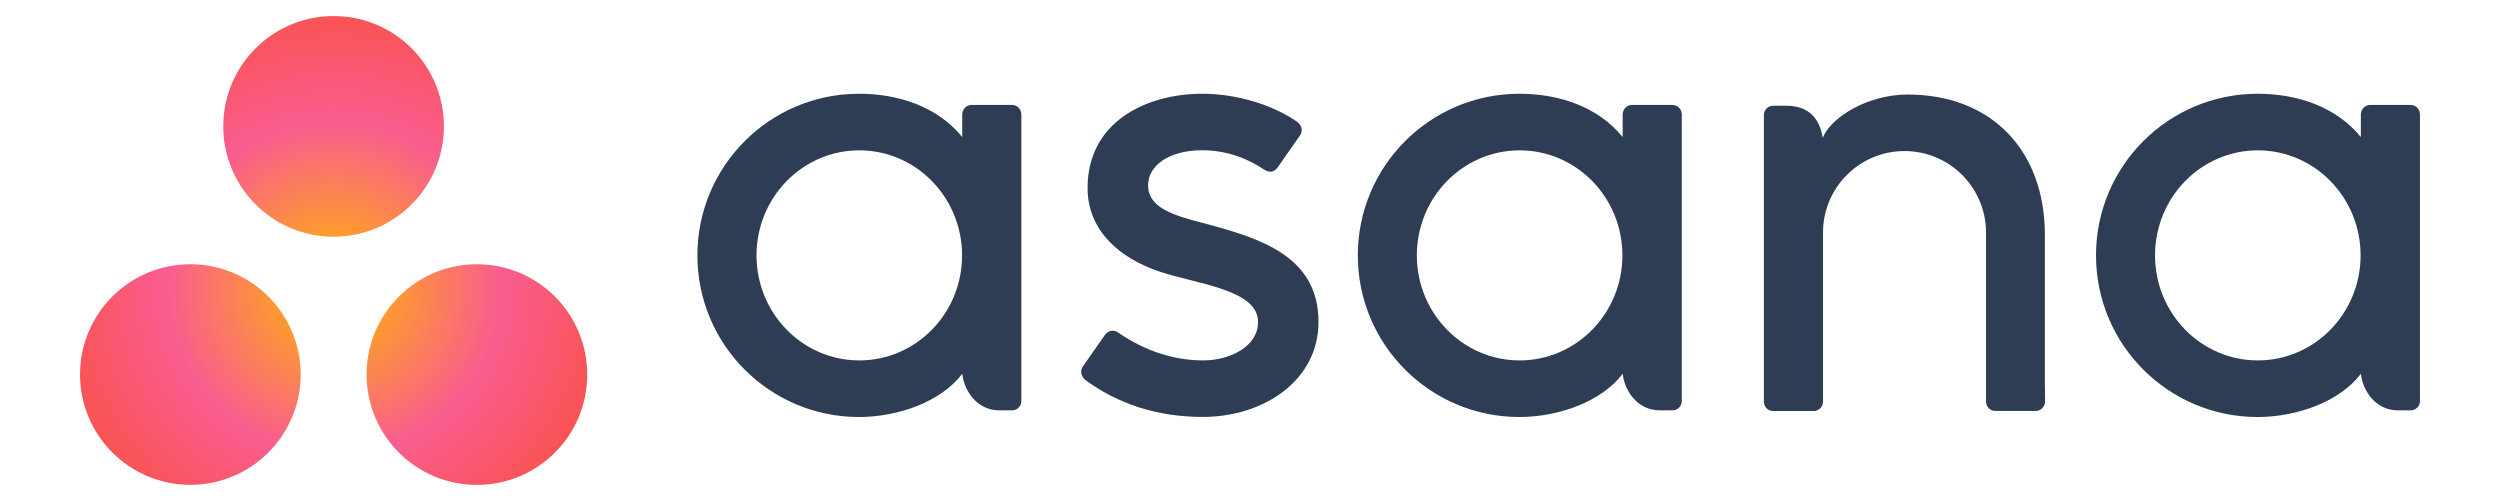 <?xml version="1.0" encoding="UTF-8"?> <svg xmlns="http://www.w3.org/2000/svg" xmlns:xlink="http://www.w3.org/1999/xlink" viewBox="0 0 288 57.7"><clipPath id="a"><path d="m51.14 14.56c0 7.02-5.69 12.71-12.71 12.71s-12.71-5.69-12.71-12.71 5.69-12.71 12.71-12.71c7.03 0 12.71 5.69 12.71 12.71zm-29.21 15.88c-7.02 0-12.71 5.69-12.71 12.7 0 7.02 5.69 12.71 12.71 12.71s12.71-5.69 12.71-12.71c0-7.01-5.69-12.7-12.71-12.7zm33.01 0c-7.02 0-12.71 5.69-12.71 12.71s5.69 12.71 12.71 12.71 12.71-5.69 12.71-12.71-5.69-12.71-12.71-12.71z"></path></clipPath><radialGradient id="b" cx="-17234.873" cy="4066.369" gradientTransform="matrix(0 -.75 .75 0 -3011.339 -12892.883)" gradientUnits="userSpaceOnUse" r="42.65"><stop offset="0" stop-color="#ffb900"></stop><stop offset=".6" stop-color="#f95d8f"></stop><stop offset=".999" stop-color="#f95353"></stop></radialGradient><g fill="#2e3c54"><path d="m110.86 43.05c.16 1.86 1.65 4.22 4.23 4.22h1.51c.58 0 1.06-.48 1.06-1.06v-33.11h-.01c-.03-.56-.49-1.01-1.06-1.01h-4.67c-.56 0-1.03.45-1.06 1.01h-.01v2.69c-2.86-3.52-7.37-4.99-11.89-4.99-10.28 0-18.62 8.33-18.62 18.62 0 10.28 8.33 18.62 18.62 18.62 4.53-.01 9.46-1.76 11.9-4.99zm-11.87-1.53c-6.54 0-11.84-5.42-11.84-12.1s5.3-12.1 11.84-12.1 11.84 5.42 11.84 12.1-5.3 12.1-11.84 12.1z"></path><path d="m186.94 43.05c.16 1.86 1.65 4.22 4.23 4.22h1.51c.58 0 1.06-.48 1.06-1.06v-33.11h-.01c-.03-.56-.49-1.01-1.06-1.01h-4.67c-.56 0-1.03.45-1.06 1.01h-.01v2.69c-2.86-3.52-7.37-4.99-11.89-4.99-10.28 0-18.62 8.33-18.62 18.62 0 10.28 8.33 18.62 18.62 18.62 4.52-.01 9.45-1.76 11.9-4.99zm-11.88-1.53c-6.54 0-11.84-5.42-11.84-12.1s5.3-12.1 11.84-12.1 11.84 5.42 11.84 12.1-5.3 12.1-11.84 12.1z"></path><path d="m271.98 43.05c.16 1.86 1.65 4.22 4.23 4.22h1.51c.58 0 1.06-.48 1.06-1.06v-33.11h-.01c-.03-.56-.49-1.01-1.06-1.01h-4.67c-.56 0-1.03.45-1.06 1.01h-.01v2.69c-2.86-3.52-7.37-4.99-11.89-4.99-10.28 0-18.62 8.33-18.62 18.62 0 10.28 8.33 18.62 18.62 18.62 4.53-.01 9.46-1.76 11.9-4.99zm-11.88-1.53c-6.54 0-11.84-5.42-11.84-12.1s5.3-12.1 11.84-12.1 11.84 5.42 11.84 12.1-5.3 12.1-11.84 12.1z"></path><path d="m235.57 44.19v-17.13c0-9.66-6.09-16.17-15.81-16.17-4.64 0-8.88 2.66-9.78 4.99-.29-1.8-1.25-3.7-4.21-3.7h-1.51c-.58 0-1.06.48-1.06 1.06v29.9 3.15.06h.01c.03.56.49 1 1.06 1h3.16 1.51c.07 0 .14-.01.21-.02.03-.01.06-.02.09-.03s.07-.02.1-.03c.04-.02.08-.04.12-.06.02-.01.04-.02.06-.03.05-.03.09-.07.13-.1.01-.01.01-.01.02-.02.05-.04.09-.09.13-.15.12-.16.19-.35.2-.56h.01v-.06-2.1-.55-16.85c0-5.19 4.21-9.39 9.39-9.39s9.39 4.21 9.39 9.39v16.35-.01.04 3.11.06h.01c.03.56.49 1 1.06 1h3.16 1.51c.07 0 .14-.01.21-.02.03-.01.05-.02.08-.02.04-.01.08-.02.11-.04.04-.02.07-.04.11-.06.02-.01.05-.02.07-.04.04-.03.08-.06.12-.1.01-.01.02-.02.03-.03.04-.04.08-.09.12-.14 0 0 .01-.01.01-.01.12-.16.19-.35.2-.56h.01v-.06z"></path><path d="m128.81 38.31c3.12 2.16 6.52 3.21 9.79 3.21 3.11 0 6.33-1.61 6.33-4.43 0-3.75-7.02-4.34-11.43-5.83-4.41-1.5-8.21-4.6-8.21-9.61 0-7.68 6.84-10.85 13.22-10.85 4.04 0 8.22 1.33 10.92 3.24.93.71.36 1.52.36 1.52l-2.58 3.69c-.29.42-.8.77-1.53.32s-3.28-2.26-7.18-2.26c-3.89 0-6.24 1.8-6.24 4.03 0 2.67 3.05 3.51 6.62 4.43 6.22 1.68 13.01 3.69 13.01 11.32 0 6.76-6.33 10.94-13.32 10.94-5.3 0-9.81-1.51-13.59-4.29-.79-.79-.24-1.52-.24-1.52l2.57-3.67c.56-.68 1.22-.44 1.5-.24z"></path></g><path clip-path="url(#a)" d="m38.44 1.28c17.67 0 31.99 14.32 31.99 31.99s-14.32 31.99-31.99 31.99-31.99-14.32-31.99-31.99c0-17.66 14.32-31.99 31.99-31.99z" fill="url(#b)"></path></svg> 